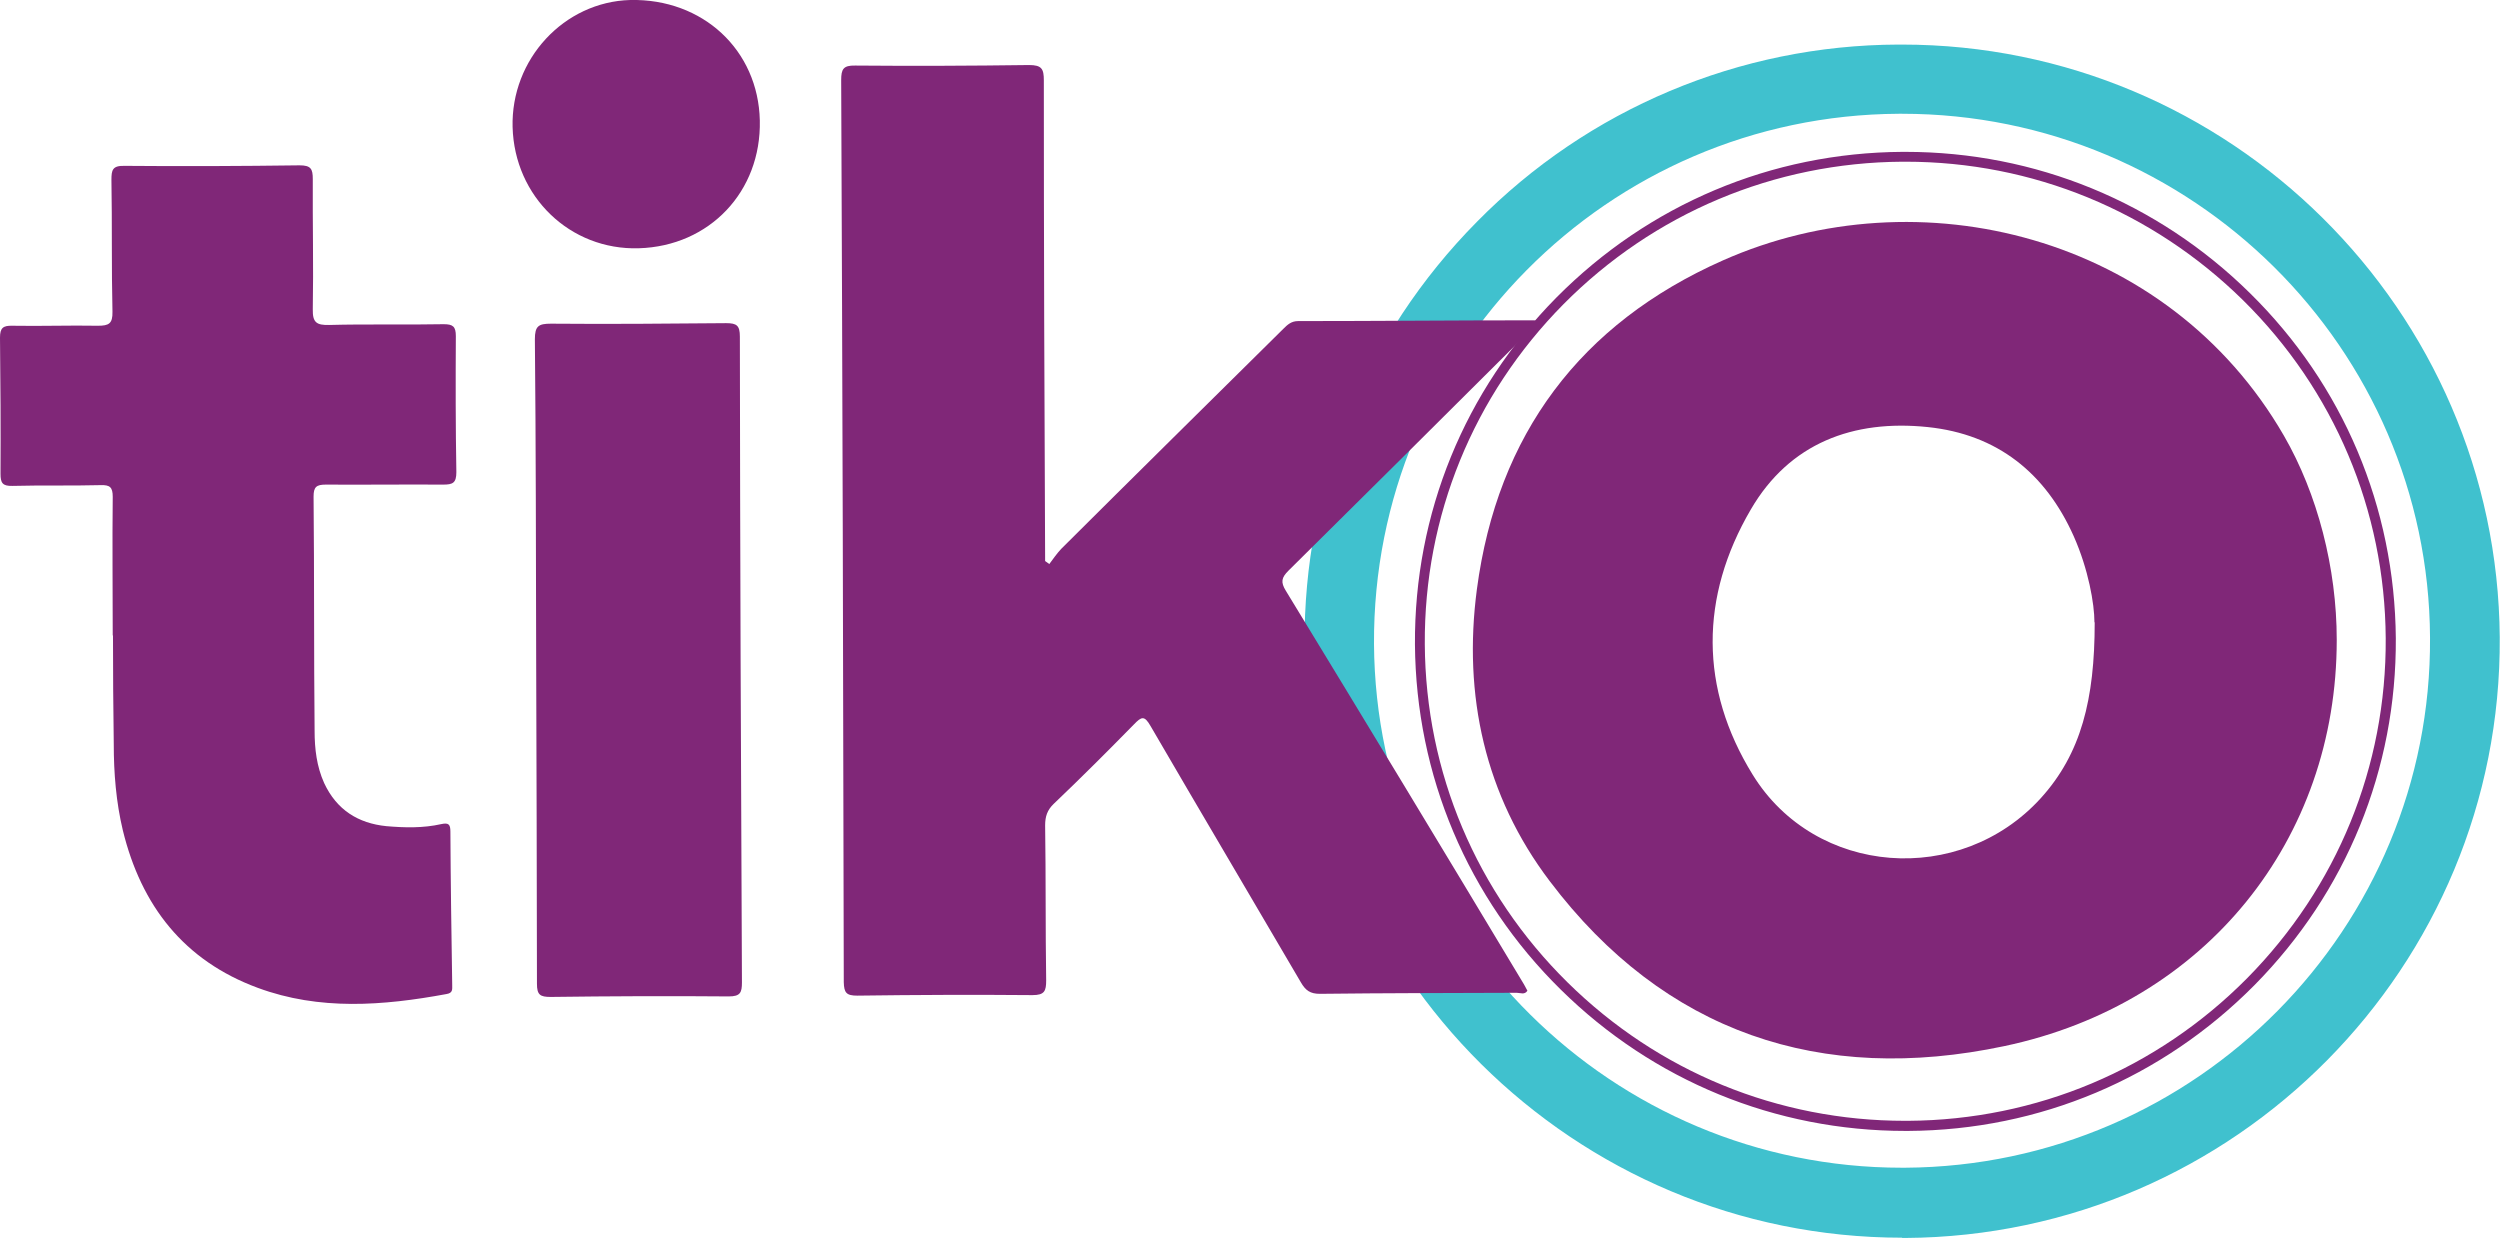 <?xml version="1.0" encoding="UTF-8"?>
<svg id="Layer_2" data-name="Layer 2" xmlns="http://www.w3.org/2000/svg" viewBox="0 0 96.47 47.76">
  <defs>
    <style>
      .cls-1 {
        fill: #40c1ce;
      }

      .cls-2 {
        fill: #802778;
      }
    </style>
  </defs>
  <g id="Layer_1-2" data-name="Layer 1">
    <g>
      <path class="cls-2" d="M90.17,24.7c0,7.68-5.04,14.03-12.84,15.67-7.06,1.49-13.1-.51-17.53-6.37-2.5-3.3-3.35-7.17-2.81-11.26.79-5.97,3.99-10.25,9.49-12.69,7.57-3.36,17.18-.98,21.65,6.76,1.3,2.25,2.04,5.11,2.04,7.88ZM80.82,24.01c0-.7-.23-2.04-.8-3.32-1.09-2.44-2.95-3.93-5.63-4.21-2.88-.3-5.34.62-6.83,3.18-1.97,3.37-1.98,6.91.07,10.23,2.42,3.93,8.01,4.33,11.12.91,1.56-1.72,2.08-3.82,2.08-6.78Z"/>
      <path class="cls-2" d="M73.52,43.64c-5.01,0-9.73-1.94-13.29-5.45-3.6-3.54-5.59-8.27-5.63-13.32-.03-5.05,1.91-9.8,5.46-13.39,3.56-3.59,8.29-5.59,13.35-5.62h.12c5.01,0,9.73,1.94,13.29,5.45,3.6,3.54,5.59,8.27,5.63,13.32.03,5.05-1.91,9.8-5.46,13.39-3.56,3.59-8.29,5.59-13.35,5.62h-.12ZM73.53,6.24h-.12c-4.95.03-9.6,1.99-13.08,5.5-3.48,3.52-5.38,8.18-5.35,13.12.03,4.94,1.99,9.58,5.51,13.05,3.5,3.45,8.12,5.34,13.02,5.34h.12c4.95-.03,9.6-1.99,13.08-5.5,3.48-3.52,5.38-8.18,5.35-13.12-.03-4.94-1.99-9.58-5.51-13.05-3.5-3.44-8.12-5.34-13.02-5.34Z"/>
      <path class="cls-1" d="M73.4,47.76c-12.65,0-22.98-10.24-23.06-22.88-.04-6.15,2.33-11.95,6.65-16.32,4.29-4.36,10.14-6.82,16.26-6.84h.14c12.65,0,22.98,10.24,23.07,22.88.08,12.7-10.21,23.09-22.93,23.17h-.14ZM73.4,4.39h-.13c-11.24.06-20.31,9.22-20.25,20.46.07,11.17,9.2,20.21,20.37,20.21h.13c11.24-.07,20.32-9.25,20.25-20.46-.06-11.17-9.19-20.21-20.37-20.21Z"/>
      <path class="cls-2" d="M40.48,21.78c.15-.2.3-.42.47-.6,2.85-2.84,5.71-5.66,8.57-8.49.16-.16.31-.3.57-.3,3.03,0,6.08-.03,9.11-.03.04,0,.08.03.12.04-.04.22-.23.32-.37.45-3.07,3.06-6.15,6.12-9.23,9.17-.27.27-.31.44-.1.78,3.08,5.05,6.14,10.11,9.19,15.19.05.08.08.16.13.24-.11.17-.27.08-.41.08-2.53.01-5.07.01-7.6.04-.37,0-.55-.13-.73-.44-1.93-3.3-3.88-6.59-5.8-9.89-.24-.42-.35-.37-.64-.07-1.02,1.04-2.04,2.06-3.1,3.07-.25.24-.33.49-.33.83.03,1.99.01,3.99.04,5.98,0,.41-.06.57-.53.57-2.25-.02-4.51-.01-6.76.02-.42,0-.51-.11-.52-.52-.02-11.61-.05-23.2-.1-34.81,0-.42.08-.57.54-.56,2.24.02,4.47.01,6.71-.02.49,0,.57.15.57.59,0,6.19.02,12.36.05,18.55l.18.13Z"/>
      <path class="cls-2" d="M4.35,24.53c0-1.79-.02-3.57,0-5.36,0-.37-.11-.46-.46-.45-1.14.03-2.28,0-3.41.03-.39.01-.46-.12-.46-.47C.03,16.53.02,14.78,0,13.03c0-.38.12-.47.48-.46,1.1.02,2.2-.02,3.3,0,.42,0,.57-.08.56-.54-.04-1.7-.01-3.39-.04-5.09,0-.38.04-.55.5-.54,2.26.02,4.51.01,6.76-.02.44,0,.51.14.51.53-.01,1.68.03,3.36,0,5.03-.01.51.15.61.63.6,1.47-.04,2.94,0,4.42-.03.36,0,.47.09.47.46-.01,1.75-.01,3.5.02,5.25,0,.42-.14.48-.51.48-1.51-.01-3.02.01-4.53,0-.36,0-.47.09-.47.46.03,3.02.01,6.04.04,9.05,0,.68.08,1.37.37,2.01.48,1.03,1.31,1.55,2.4,1.66.7.06,1.41.08,2.12-.08.28-.06.35.01.35.29.01,1.97.04,3.95.07,5.92,0,.17.03.31-.23.35-2.44.45-4.89.64-7.27-.24-2.85-1.05-4.5-3.17-5.21-6.08-.26-1.09-.35-2.21-.35-3.32-.02-1.41-.03-2.81-.03-4.21Z"/>
      <path class="cls-2" d="M20.69,25.44c-.01-4.11-.01-8.23-.05-12.35,0-.51.14-.6.62-.6,2.26.02,4.51,0,6.76-.02.41,0,.53.09.53.52.01,8.31.04,16.61.08,24.92,0,.39-.06.54-.51.54-2.29-.02-4.58-.01-6.87.02-.41,0-.53-.08-.53-.51,0-4.17-.02-8.34-.03-12.51Z"/>
      <path class="cls-2" d="M19.78,4.91C19.71,2.28,21.77.07,24.32,0c2.8-.06,4.94,1.93,5,4.65.06,2.74-1.94,4.85-4.67,4.93-2.65.08-4.8-1.99-4.87-4.68Z"/>
    </g>
  </g>
</svg>